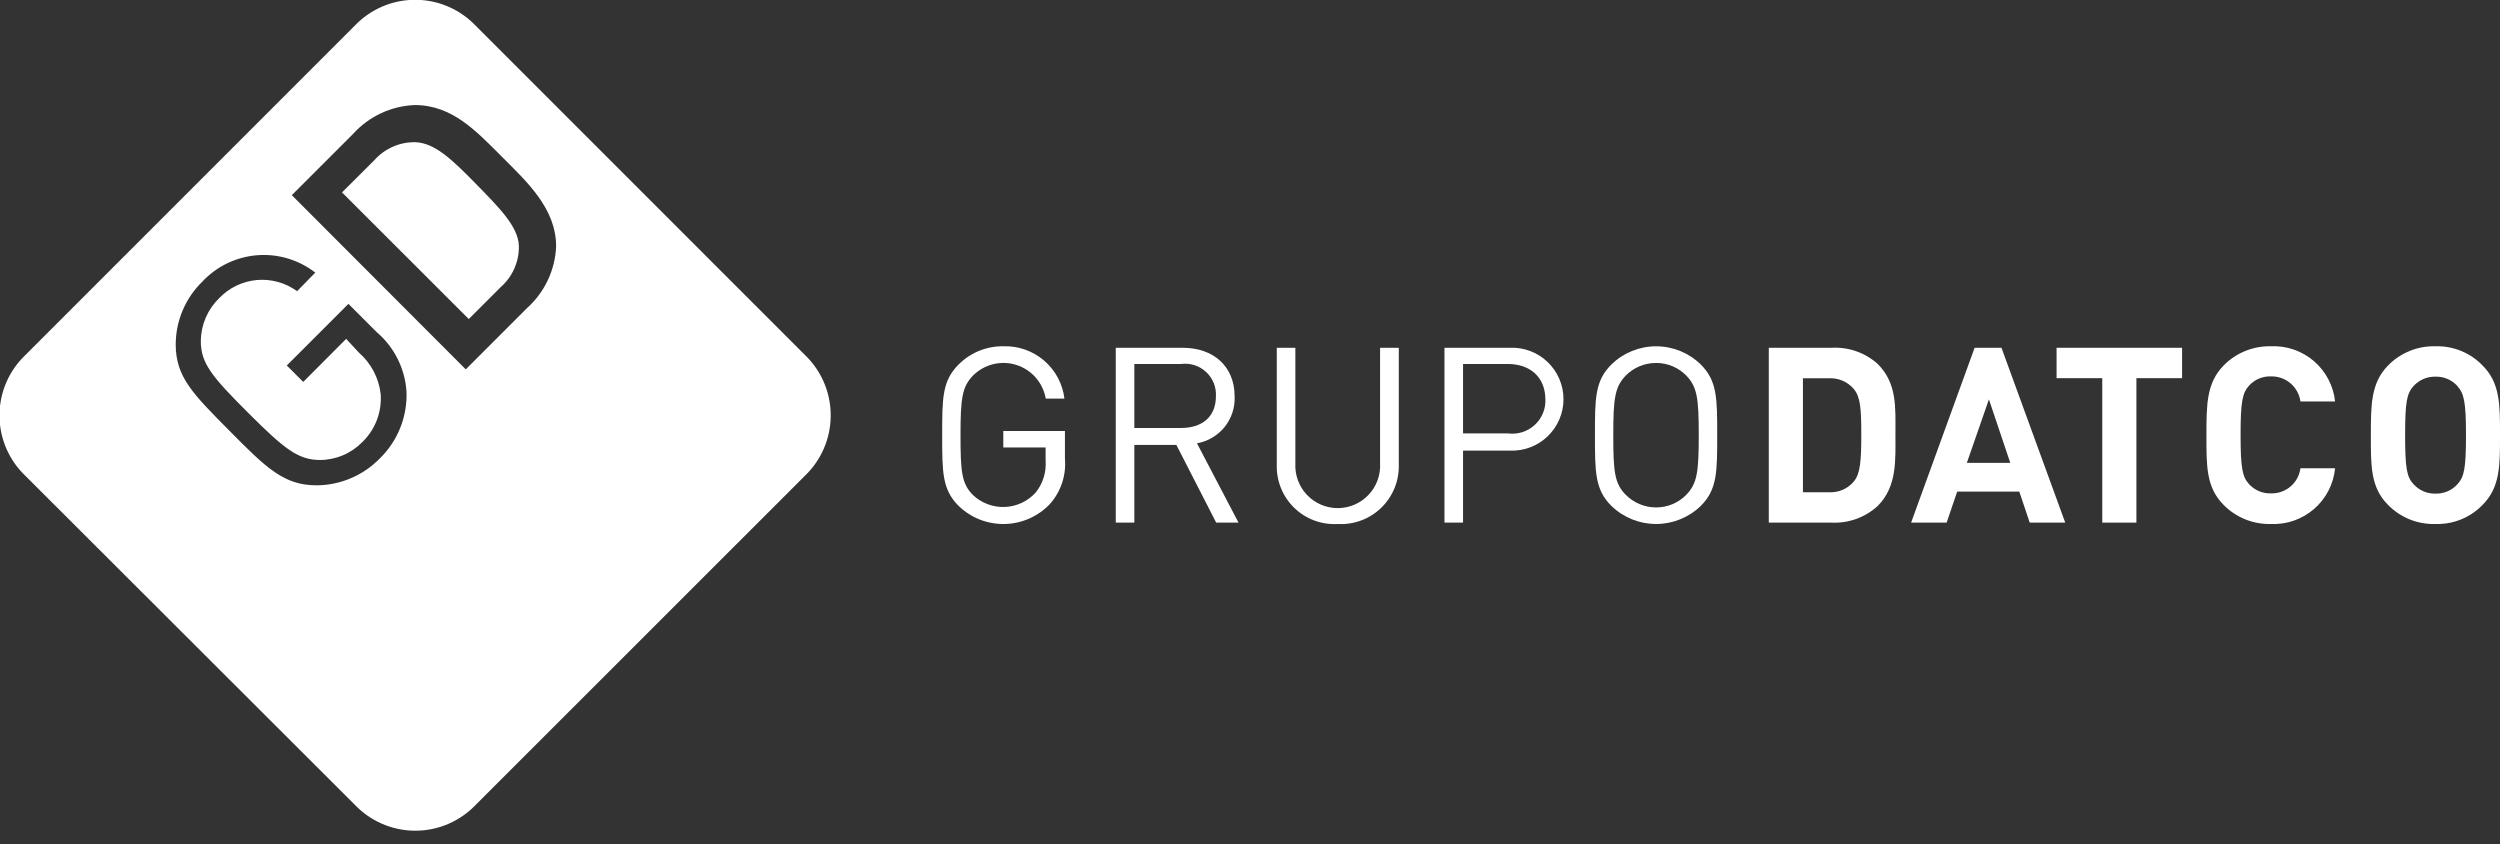 <svg width="151" height="51" viewBox="0 0 151 51" fill="none" xmlns="http://www.w3.org/2000/svg">
<rect x="0" y="0" width="151" height="51" fill="#333333" stroke="none"/>
<g clip-path="url(#clip0_613_3391)">
<path d="M63.42 30.437C63.067 30.809 62.644 31.109 62.175 31.317C61.706 31.525 61.2 31.638 60.686 31.649C60.173 31.661 59.663 31.57 59.184 31.383C58.706 31.195 58.27 30.915 57.901 30.558C56.908 29.565 56.908 28.526 56.908 26.282C56.908 24.038 56.908 23.008 57.901 22.014C58.255 21.66 58.676 21.38 59.139 21.191C59.603 21.002 60.1 20.908 60.6 20.915C61.5 20.884 62.378 21.192 63.062 21.777C63.745 22.362 64.184 23.183 64.292 24.076H63.163C63.082 23.608 62.875 23.17 62.562 22.812C62.25 22.453 61.846 22.187 61.392 22.043C60.939 21.899 60.455 21.883 59.993 21.995C59.531 22.108 59.109 22.345 58.773 22.681C58.106 23.364 58.015 24.076 58.015 26.282C58.015 28.488 58.084 29.224 58.773 29.906C59.031 30.148 59.335 30.335 59.666 30.458C59.998 30.58 60.35 30.636 60.704 30.62C61.057 30.605 61.403 30.519 61.722 30.367C62.042 30.216 62.328 30.003 62.564 29.739C62.993 29.199 63.204 28.517 63.155 27.829V27.025H60.6V26.032H64.322V27.707C64.364 28.2 64.306 28.695 64.151 29.165C63.996 29.634 63.747 30.066 63.42 30.437Z" fill="white"/>
<path d="M73.457 31.566L71.054 26.874H68.514V31.566H67.392V21.006H71.44C73.275 21.006 74.571 22.113 74.571 23.94C74.602 24.608 74.387 25.265 73.969 25.787C73.55 26.308 72.956 26.66 72.297 26.775L74.806 31.566H73.457ZM71.334 21.984H68.514V25.85H71.334C72.57 25.85 73.442 25.214 73.442 23.925C73.455 23.652 73.409 23.379 73.305 23.126C73.201 22.873 73.043 22.646 72.842 22.461C72.641 22.276 72.402 22.137 72.141 22.055C71.881 21.973 71.605 21.948 71.334 21.984Z" fill="white"/>
<path d="M80.795 31.65C80.311 31.677 79.827 31.604 79.374 31.434C78.92 31.264 78.507 31.001 78.161 30.662C77.815 30.323 77.543 29.915 77.364 29.465C77.184 29.015 77.101 28.533 77.118 28.049V21.006H78.24V27.988C78.222 28.336 78.274 28.684 78.394 29.011C78.514 29.337 78.699 29.637 78.939 29.889C79.178 30.142 79.466 30.344 79.786 30.481C80.106 30.619 80.451 30.69 80.799 30.69C81.147 30.69 81.492 30.619 81.812 30.481C82.132 30.344 82.42 30.142 82.659 29.889C82.899 29.637 83.084 29.337 83.204 29.011C83.324 28.684 83.376 28.336 83.357 27.988V21.006H84.487V28.049C84.502 28.534 84.417 29.016 84.236 29.466C84.054 29.916 83.781 30.324 83.434 30.662C83.087 31.001 82.673 31.264 82.219 31.434C81.764 31.604 81.279 31.677 80.795 31.65Z" fill="white"/>
<path d="M91.173 27.215H88.368V31.566H87.246V21.006H91.173C91.594 20.985 92.014 21.05 92.409 21.197C92.804 21.344 93.164 21.569 93.469 21.859C93.774 22.149 94.017 22.499 94.183 22.886C94.349 23.273 94.435 23.689 94.435 24.11C94.435 24.532 94.349 24.948 94.183 25.335C94.017 25.722 93.774 26.072 93.469 26.362C93.164 26.652 92.804 26.878 92.409 27.024C92.014 27.171 91.594 27.236 91.173 27.215ZM91.067 21.984H88.368V26.176H91.067C91.36 26.217 91.659 26.192 91.942 26.104C92.224 26.015 92.484 25.865 92.701 25.665C92.919 25.464 93.089 25.217 93.2 24.942C93.31 24.668 93.359 24.372 93.341 24.076C93.311 22.742 92.386 21.984 91.067 21.984Z" fill="white"/>
<path d="M102.726 30.558C102.002 31.258 101.034 31.649 100.027 31.649C99.02 31.649 98.052 31.258 97.329 30.558C96.335 29.565 96.335 28.526 96.335 26.282C96.335 24.038 96.335 23.007 97.329 22.014C98.05 21.31 99.019 20.916 100.027 20.916C101.036 20.916 102.004 21.31 102.726 22.014C103.719 23.007 103.719 24.046 103.719 26.282C103.719 28.518 103.719 29.565 102.726 30.558ZM101.847 22.681C101.61 22.439 101.327 22.248 101.014 22.117C100.701 21.987 100.366 21.921 100.027 21.923C99.688 21.922 99.351 21.988 99.037 22.118C98.724 22.248 98.439 22.44 98.2 22.681C97.533 23.364 97.442 24.076 97.442 26.282C97.442 28.488 97.518 29.208 98.2 29.891C98.44 30.131 98.725 30.322 99.038 30.452C99.352 30.582 99.688 30.649 100.027 30.649C100.366 30.649 100.701 30.583 101.013 30.453C101.326 30.323 101.609 30.131 101.847 29.891C102.514 29.208 102.605 28.496 102.605 26.282C102.605 24.069 102.514 23.364 101.847 22.681Z" fill="white"/>
<path d="M113.415 30.558C113.04 30.902 112.6 31.169 112.121 31.342C111.642 31.515 111.134 31.591 110.625 31.566H106.835V21.006H110.625C111.132 20.977 111.639 21.048 112.118 21.216C112.597 21.384 113.037 21.645 113.415 21.984C114.597 23.166 114.484 24.622 114.484 26.206C114.484 27.791 114.597 29.367 113.415 30.558ZM111.974 23.5C111.789 23.281 111.556 23.109 111.293 22.995C111.03 22.882 110.744 22.832 110.458 22.848H108.897V29.731H110.458C110.744 29.749 111.031 29.7 111.294 29.586C111.558 29.473 111.791 29.299 111.974 29.079C112.361 28.602 112.422 27.851 112.422 26.244C112.422 24.637 112.361 23.97 111.974 23.5Z" fill="white"/>
<path d="M122.595 31.566L121.966 29.694H118.214L117.577 31.566H115.431L119.267 21.006H120.889L124.74 31.566H122.595ZM120.131 24.122L118.797 27.958H121.42L120.131 24.122Z" fill="white"/>
<path d="M129.039 22.841V31.566H126.977V22.841H124.217V21.006H131.798V22.841H129.039Z" fill="white"/>
<path d="M137.15 31.649C136.623 31.661 136.098 31.565 135.609 31.367C135.121 31.169 134.677 30.873 134.307 30.497C133.238 29.428 133.269 28.109 133.269 26.282C133.269 24.455 133.269 23.136 134.307 22.075C134.677 21.698 135.12 21.401 135.609 21.201C136.098 21.002 136.622 20.904 137.15 20.915C138.102 20.869 139.035 21.189 139.758 21.809C140.481 22.43 140.939 23.303 141.039 24.25H138.947C138.889 23.823 138.675 23.431 138.346 23.151C138.017 22.872 137.597 22.723 137.165 22.734C136.918 22.726 136.673 22.77 136.445 22.866C136.217 22.962 136.013 23.105 135.846 23.288C135.444 23.735 135.331 24.235 135.331 26.267C135.331 28.299 135.444 28.806 135.846 29.246C136.013 29.428 136.217 29.572 136.445 29.668C136.673 29.763 136.918 29.808 137.165 29.8C137.597 29.813 138.019 29.665 138.348 29.385C138.677 29.104 138.89 28.712 138.947 28.283H141.039C140.947 29.236 140.491 30.117 139.767 30.744C139.043 31.37 138.106 31.695 137.15 31.649Z" fill="white"/>
<path d="M149.946 30.497C149.579 30.877 149.136 31.175 148.647 31.374C148.157 31.572 147.632 31.666 147.104 31.649C146.572 31.666 146.043 31.572 145.55 31.374C145.057 31.175 144.61 30.877 144.238 30.497C143.169 29.428 143.2 28.109 143.2 26.282C143.2 24.455 143.2 23.136 144.238 22.075C144.61 21.694 145.056 21.395 145.549 21.195C146.043 20.995 146.572 20.9 147.104 20.915C147.632 20.9 148.158 20.995 148.648 21.194C149.137 21.394 149.58 21.694 149.946 22.075C151.015 23.136 151 24.463 151 26.282C151 28.102 151.015 29.428 149.946 30.497ZM148.43 23.318C148.264 23.134 148.061 22.988 147.833 22.89C147.605 22.792 147.359 22.744 147.111 22.75C146.861 22.743 146.612 22.79 146.382 22.888C146.152 22.986 145.945 23.133 145.777 23.318C145.375 23.766 145.269 24.251 145.269 26.282C145.269 28.314 145.375 28.807 145.777 29.246C145.945 29.432 146.152 29.579 146.382 29.677C146.612 29.775 146.861 29.822 147.111 29.815C147.359 29.821 147.605 29.773 147.833 29.675C148.061 29.577 148.264 29.431 148.43 29.246C148.832 28.807 148.946 28.314 148.946 26.282C148.946 24.251 148.824 23.766 148.423 23.318H148.43Z" fill="white"/>
<path d="M25.107 8.589C24.636 8.578 24.168 8.669 23.736 8.858C23.304 9.047 22.918 9.327 22.606 9.68L20.657 11.621L28.314 19.27L30.255 17.329C30.608 17.017 30.888 16.631 31.075 16.199C31.262 15.767 31.352 15.299 31.339 14.828C31.286 13.675 30.164 12.553 28.716 11.075C27.268 9.597 26.26 8.649 25.107 8.589Z" fill="white"/>
<path d="M48.774 21.597L28.579 1.402C27.619 0.475 26.331 -0.033 24.997 -0.012C23.662 0.009 22.391 0.559 21.461 1.516L1.516 21.461C1.039 21.919 0.657 22.466 0.392 23.072C0.126 23.677 -0.017 24.329 -0.03 24.99C-0.044 25.651 0.073 26.308 0.314 26.924C0.554 27.54 0.914 28.102 1.372 28.579L21.597 48.774C22.561 49.697 23.852 50.201 25.186 50.174C26.521 50.147 27.79 49.592 28.716 48.63L48.638 28.716C49.596 27.788 50.149 26.518 50.174 25.185C50.2 23.851 49.697 22.561 48.774 21.597ZM22.924 27.707C21.923 28.724 20.56 29.302 19.134 29.314C17.155 29.314 16.101 28.284 13.888 26.047C11.674 23.811 10.613 22.788 10.613 20.801C10.615 20.094 10.758 19.395 11.034 18.744C11.31 18.093 11.713 17.504 12.22 17.011C13.085 16.086 14.264 15.517 15.526 15.416C16.788 15.315 18.042 15.69 19.043 16.465L17.944 17.587C17.241 17.075 16.376 16.836 15.51 16.914C14.644 16.992 13.836 17.382 13.236 18.012C12.89 18.347 12.615 18.747 12.425 19.19C12.235 19.632 12.134 20.108 12.129 20.589C12.129 21.939 12.774 22.719 14.979 24.925C17.186 27.131 18.012 27.776 19.323 27.783C19.801 27.782 20.274 27.685 20.713 27.499C21.154 27.313 21.552 27.041 21.886 26.699C22.272 26.326 22.572 25.873 22.763 25.371C22.954 24.869 23.032 24.331 22.992 23.796C22.881 22.826 22.41 21.934 21.673 21.294L20.908 20.468L18.315 23.068L17.322 22.075L21.044 18.353L22.742 20.051C23.273 20.502 23.707 21.055 24.018 21.677C24.33 22.3 24.512 22.98 24.554 23.674C24.579 24.423 24.447 25.169 24.166 25.864C23.886 26.558 23.462 27.186 22.924 27.707ZM31.839 18.603L28.132 22.31L17.625 11.788L21.332 8.081C21.806 7.559 22.379 7.136 23.018 6.838C23.657 6.54 24.35 6.373 25.054 6.345C27.328 6.345 28.791 7.945 30.315 9.468C31.839 10.992 33.59 12.599 33.59 14.881C33.561 15.587 33.391 16.279 33.09 16.919C32.789 17.558 32.364 18.13 31.839 18.603Z" fill="white"/>
</g>
<defs>
<clipPath id="clip0_613_3391">
<rect width="151" height="50.177" fill="white"/>
</clipPath>
</defs>
</svg>
